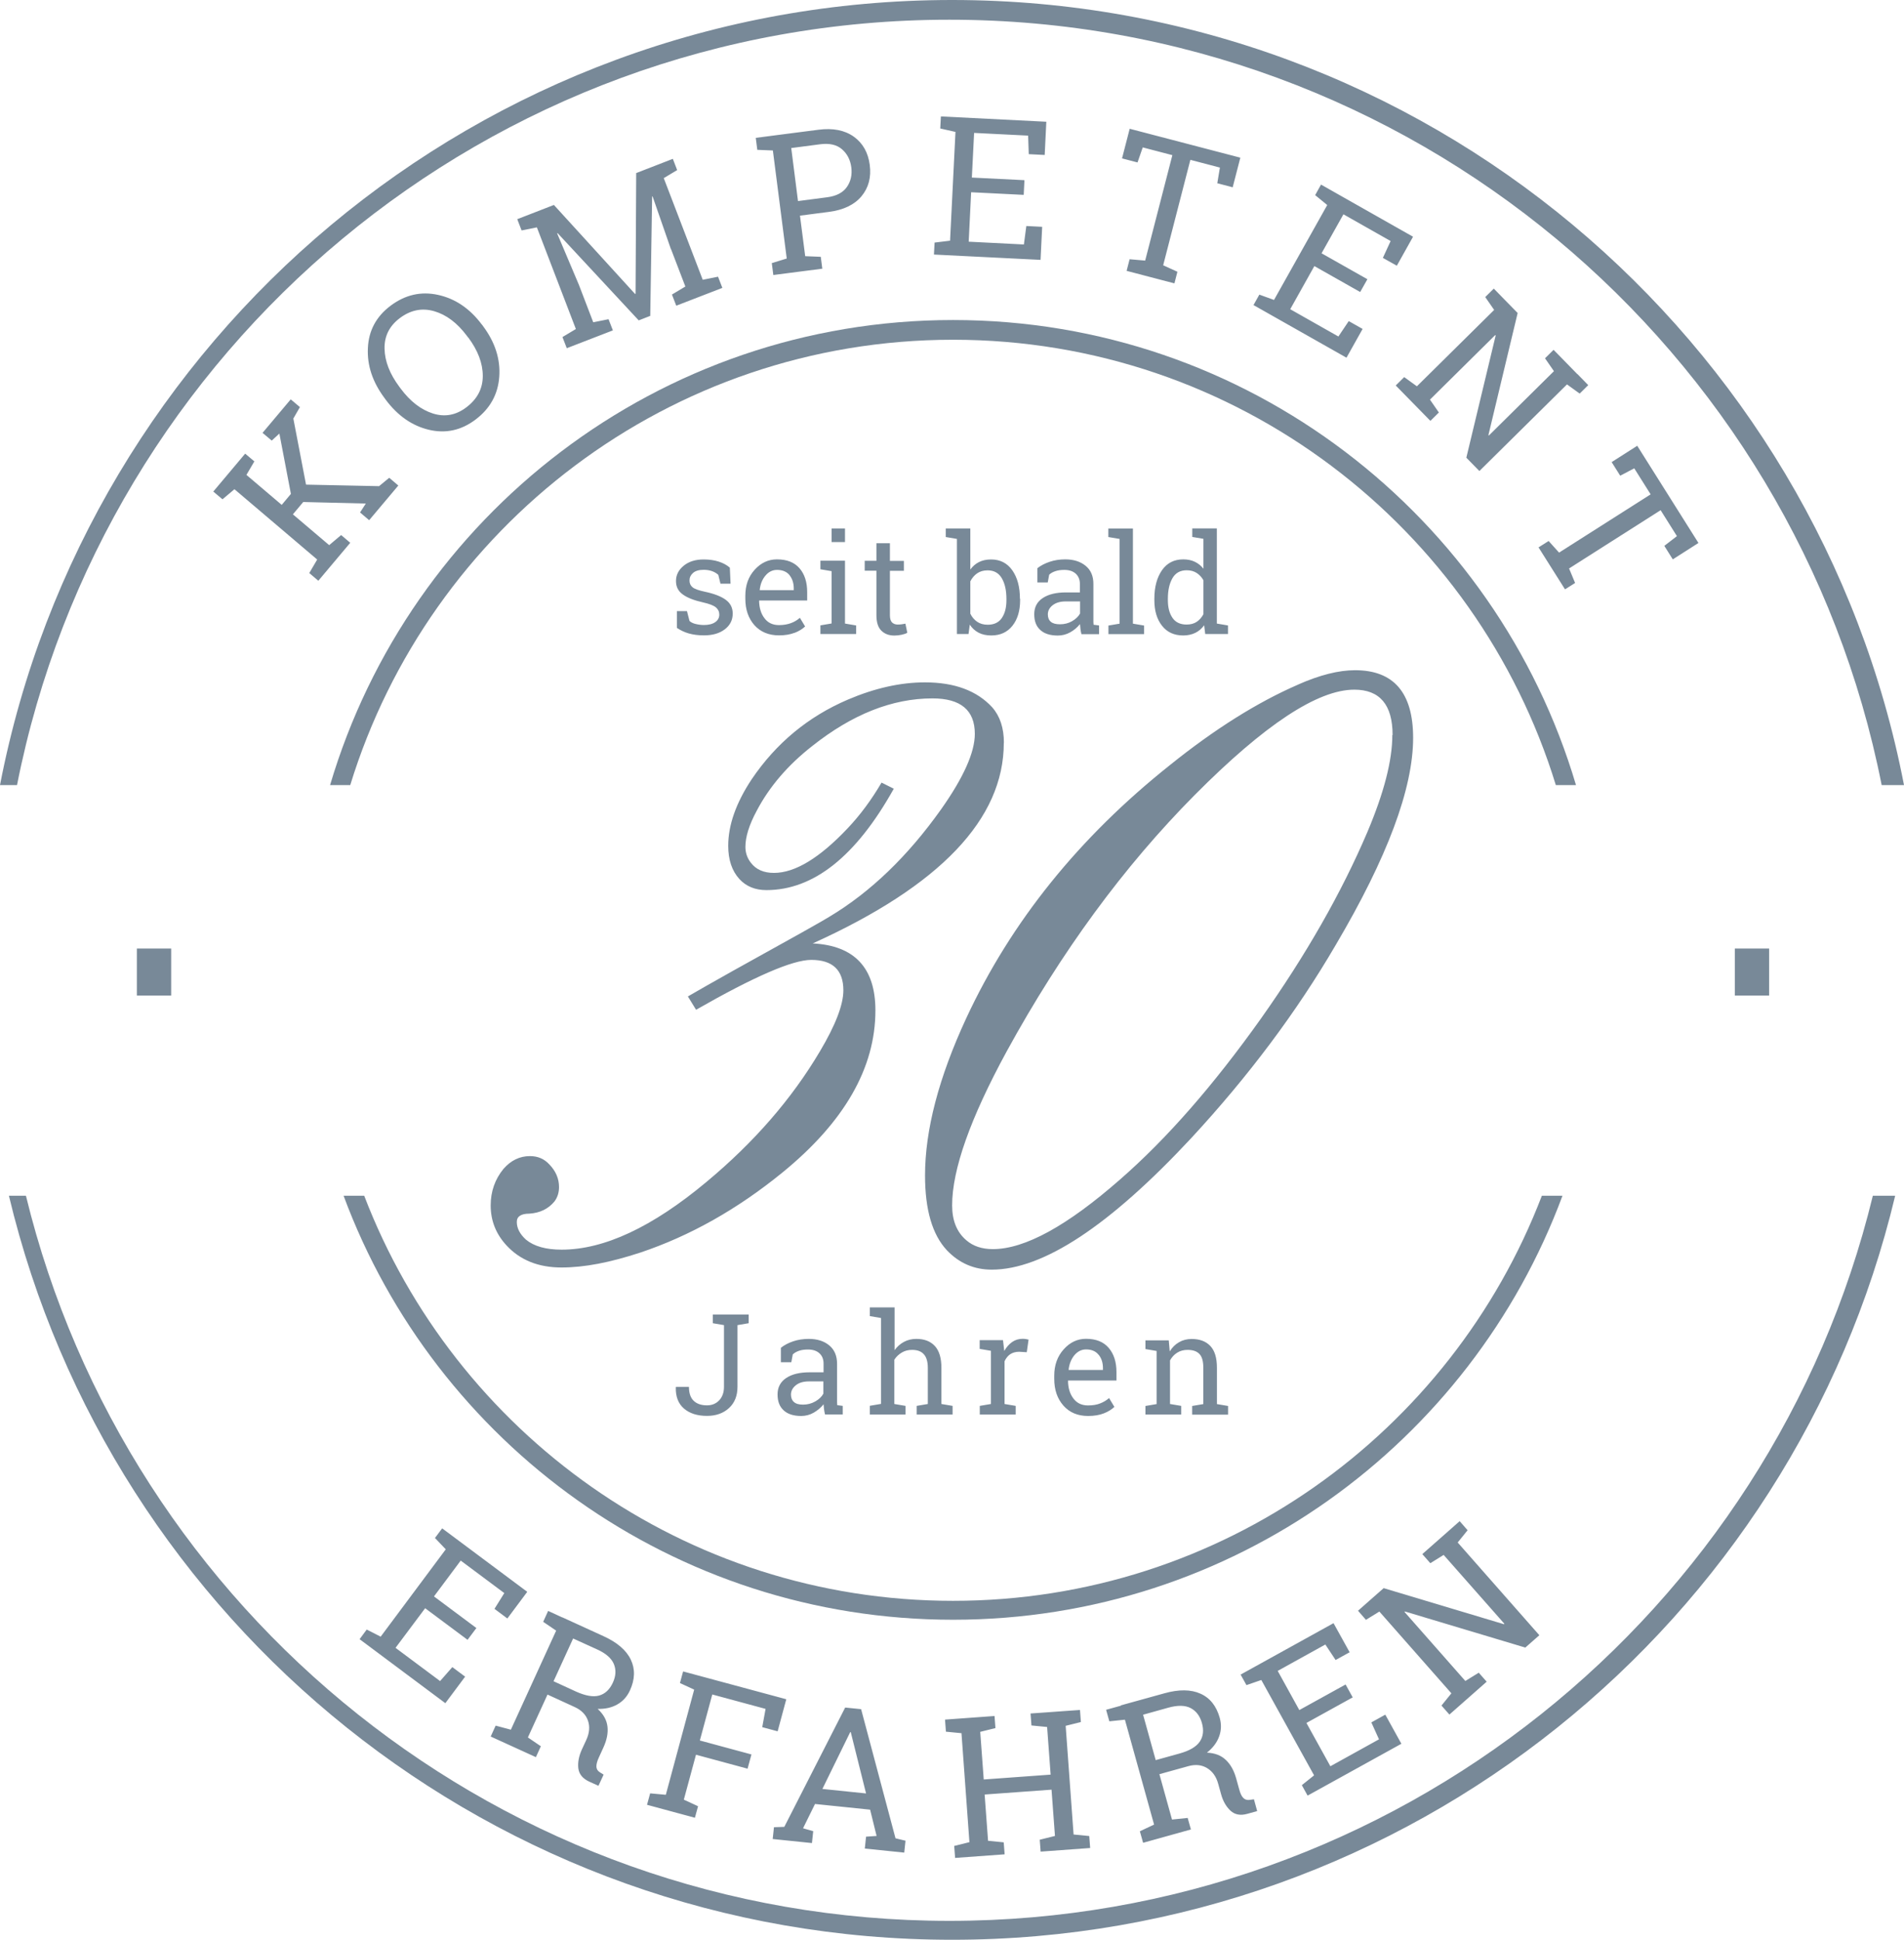 <?xml version="1.0" encoding="UTF-8"?>
<svg id="Ebene_1" data-name="Ebene 1" xmlns="http://www.w3.org/2000/svg" viewBox="0 0 211.47 215.42">
  <defs>
    <style>
      .cls-1 {
        fill: #788998;
      }
    </style>
  </defs>
  <path class="cls-1" d="M211.47,87.19C201.88,37.52,158.2,0,105.74,0S9.59,37.52,0,87.19h1.89C11.46,38.73,54.18,2.19,105.44,2.19s93.98,36.54,103.55,85h2.48ZM.99,132.79c11.31,47.39,53.9,82.63,104.75,82.63s93.44-35.25,104.75-82.63h-2.48c-11.24,46.21-52.88,80.53-102.56,80.53S14.13,179.01,2.88,132.79H.99Z"/>
  <path class="cls-1" d="M81.06,63.04c-.33-.29-.74-.51-1.23-.67-.5-.16-1.05-.24-1.68-.24-.91,0-1.65.23-2.22.7s-.85,1.03-.85,1.69.25,1.13.76,1.5c.51.37,1.26.66,2.25.88.7.16,1.17.34,1.42.55.25.21.38.48.38.8,0,.35-.15.63-.45.84-.3.21-.72.32-1.25.32-.31,0-.61-.04-.91-.11-.3-.07-.53-.18-.7-.34l-.28-1.09h-1.12v1.86c.4.27.84.48,1.33.62.5.14,1.05.21,1.68.21.95,0,1.72-.22,2.31-.67.59-.45.88-1.03.88-1.75,0-.64-.25-1.14-.76-1.52-.51-.38-1.28-.68-2.31-.9-.7-.15-1.16-.31-1.39-.5-.23-.19-.34-.44-.34-.76s.13-.6.39-.83c.26-.23.65-.35,1.18-.35.35,0,.66.05.94.15.28.1.5.24.69.41l.24.98h1.12l-.08-1.8h0ZM88.26,70.28c.48-.19.87-.43,1.16-.71l-.58-.96c-.28.25-.61.45-.99.59-.38.14-.82.22-1.33.22-.69,0-1.23-.25-1.61-.76-.39-.5-.58-1.15-.6-1.93l.02-.04h5.32v-.93c0-1.1-.28-1.99-.85-2.65-.57-.66-1.4-.99-2.51-.99-.95,0-1.77.38-2.47,1.15-.7.77-1.04,1.73-1.04,2.89v.33c0,1.2.34,2.18,1.01,2.94.68.75,1.58,1.13,2.73,1.13.68,0,1.26-.1,1.74-.29h0ZM87.69,63.88c.31.39.47.88.47,1.46v.2h-3.78v-.04c.07-.63.28-1.16.64-1.58.35-.42.78-.63,1.28-.63.62,0,1.08.2,1.4.59h0ZM91.12,70.41h3.97v-.95l-1.24-.21v-6.98h-2.73v.95l1.24.21v5.81l-1.24.21v.95h0ZM93.85,58.69h-1.49v1.51h1.49v-1.51h0ZM97.34,60.32v1.96h-1.3v1.1h1.3v4.94c0,.78.18,1.35.54,1.71.36.36.84.55,1.45.55.27,0,.55-.03.82-.09.27-.06.48-.13.62-.22l-.21-1.01c-.11.02-.25.05-.41.07-.17.02-.31.03-.44.03-.26,0-.47-.08-.63-.23-.16-.16-.24-.42-.24-.8v-4.94h1.55v-1.1h-1.55v-1.96h-1.49ZM113.28,66.5c0-1.31-.28-2.36-.85-3.17-.57-.8-1.35-1.2-2.36-1.2-.51,0-.96.1-1.34.29-.38.19-.7.47-.96.83v-4.56h-2.73v.95l1.24.21v10.56h1.29l.14-1.04c.26.4.59.69.99.9.39.2.86.3,1.4.3,1,0,1.78-.36,2.35-1.08.57-.72.85-1.67.85-2.84v-.16h0ZM111.78,66.66c0,.82-.17,1.47-.51,1.97-.34.5-.86.75-1.57.75-.46,0-.85-.11-1.17-.33-.32-.22-.58-.52-.76-.9v-3.59c.19-.37.44-.67.76-.89.32-.22.7-.33,1.16-.33.71,0,1.23.29,1.58.88.34.59.51,1.35.51,2.29v.16h0ZM122.07,70.41v-.95l-.61-.08c-.01-.1-.02-.2-.02-.3,0-.1,0-.2,0-.31v-3.92c0-.88-.29-1.55-.87-2.02-.58-.47-1.33-.71-2.26-.71-.62,0-1.2.09-1.73.27-.53.18-.98.41-1.36.71v1.58h1.15l.16-.86c.18-.17.41-.3.69-.39.29-.1.62-.14.99-.14.54,0,.96.14,1.27.42.3.28.46.66.46,1.13v.95h-1.54c-1.1,0-1.96.21-2.59.63-.63.42-.94,1.01-.94,1.79s.22,1.34.67,1.75c.44.41,1.09.62,1.95.62.49,0,.95-.12,1.38-.36.43-.24.79-.55,1.08-.91.01.18.03.35.05.53.02.18.06.37.11.59h1.96ZM116.71,69.05c-.22-.19-.33-.46-.33-.82,0-.4.18-.74.54-1.02.36-.28.84-.42,1.45-.42h1.59v1.34c-.18.33-.47.61-.88.85-.41.24-.86.35-1.36.35-.45,0-.79-.09-1.01-.28h0ZM124.35,59.85v9.41l-1.24.21v.95h3.96v-.95l-1.24-.21v-10.57h-2.73v.95l1.24.21h0ZM133.86,70.41h2.53v-.95l-1.24-.21v-10.57h-2.73v.95l1.24.21v3.32c-.26-.34-.58-.59-.95-.77-.37-.18-.8-.27-1.29-.27-1.01,0-1.8.4-2.36,1.2-.56.8-.85,1.86-.85,3.17v.16c0,1.17.28,2.12.85,2.84.56.72,1.35,1.08,2.35,1.08.51,0,.96-.1,1.35-.29.39-.19.71-.47.98-.84l.12.97h0ZM129.71,66.5c0-.94.17-1.7.51-2.29.34-.59.87-.88,1.58-.88.43,0,.8.1,1.11.3.31.2.56.47.75.81v3.77c-.2.37-.45.65-.75.85-.3.2-.68.3-1.12.3-.71,0-1.23-.25-1.57-.75-.34-.5-.51-1.15-.51-1.97v-.16h0Z"/>
  <path class="cls-1" d="M81.92,145.98h-2.75v.97l1.24.21v6.85c0,.63-.18,1.13-.53,1.5-.35.37-.8.56-1.36.56-.63,0-1.13-.17-1.48-.51-.35-.34-.52-.85-.52-1.54h-1.44l-.02.05c-.03,1.03.28,1.82.91,2.36.63.54,1.48.81,2.55.81,1,0,1.82-.29,2.45-.87.63-.58.94-1.37.94-2.36v-6.85l1.24-.21v-.97h-1.24ZM93.6,157.09v-.96l-.61-.08c0-.1-.02-.2-.02-.3,0-.1,0-.21,0-.31v-3.98c0-.89-.29-1.57-.87-2.05-.58-.48-1.34-.72-2.27-.72-.63,0-1.21.09-1.74.27-.53.18-.99.42-1.36.72v1.6h1.16l.16-.87c.18-.17.41-.3.7-.4.29-.1.62-.14.99-.14.54,0,.97.14,1.27.42.31.28.46.66.46,1.15v.96h-1.55c-1.1,0-1.97.21-2.61.64-.63.43-.95,1.03-.95,1.81s.22,1.35.67,1.77c.45.42,1.1.63,1.96.63.49,0,.96-.12,1.39-.37.43-.25.8-.56,1.09-.93.01.18.03.36.05.53.02.18.06.38.11.6h1.97ZM88.19,155.71c-.22-.19-.34-.47-.34-.83,0-.41.18-.75.54-1.04.36-.29.84-.43,1.46-.43h1.6v1.36c-.18.33-.47.62-.89.86s-.87.36-1.37.36c-.45,0-.79-.09-1.01-.29h0ZM96.58,157.09h3.99v-.96l-1.24-.21v-4.92c.22-.34.5-.6.84-.8.34-.2.71-.29,1.13-.29.58,0,1.02.16,1.31.49.29.32.44.83.44,1.51v4.01l-1.24.21v.96h3.99v-.96l-1.24-.21v-4c0-1.1-.24-1.91-.73-2.44-.49-.53-1.17-.79-2.06-.79-.5,0-.96.11-1.37.33-.41.22-.76.53-1.04.92v-4.75h-2.75v.97l1.24.21v9.54l-1.24.21v.96h0ZM110.06,150.02v5.9l-1.24.21v.96h3.99v-.96l-1.24-.21v-4.74c.15-.33.36-.6.62-.78.27-.18.6-.28,1-.28l.85.05.2-1.4c-.07-.02-.16-.04-.29-.06-.12-.02-.24-.03-.36-.03-.44,0-.84.12-1.18.36-.34.24-.63.57-.87.99l-.14-1.2h-2.59v.97l1.24.21h0ZM122.6,156.96c.49-.19.88-.44,1.17-.72l-.59-.98c-.28.25-.61.45-1,.6-.38.15-.83.22-1.34.22-.7,0-1.24-.26-1.62-.77-.39-.51-.59-1.16-.6-1.96l.02-.04h5.36v-.94c0-1.12-.29-2.01-.86-2.68-.57-.67-1.41-1.01-2.52-1.01-.96,0-1.78.39-2.48,1.17-.7.78-1.05,1.76-1.05,2.93v.34c0,1.22.34,2.21,1.02,2.98.68.77,1.59,1.15,2.74,1.15.68,0,1.27-.1,1.75-.29h0ZM122.03,150.46c.32.4.47.89.47,1.48v.2h-3.81v-.04c.07-.64.29-1.17.64-1.6.36-.42.79-.64,1.29-.64.62,0,1.09.2,1.4.6h0ZM127.2,157.09h3.99v-.96l-1.24-.21v-4.84c.2-.36.46-.65.8-.86.33-.21.72-.31,1.15-.31.59,0,1.03.15,1.32.46.29.3.43.82.43,1.55v4.01l-1.24.21v.96h3.99v-.96l-1.24-.21v-4.04c0-1.09-.24-1.89-.73-2.41-.49-.52-1.18-.78-2.07-.78-.53,0-1,.12-1.41.36-.42.24-.76.58-1.03,1.02l-.11-1.23h-2.59v.97l1.24.21v5.9l-1.24.21v.96h0Z"/>
  <polygon class="cls-1" points="196.49 110.56 196.49 105.34 192.68 105.34 192.68 110.56 196.49 110.56 196.49 110.56"/>
  <polygon class="cls-1" points="19.01 110.56 19.01 105.34 15.2 105.34 15.2 110.56 19.01 110.56 19.01 110.56"/>
  <path class="cls-1" d="M111.5,82.49c0-1.64-.43-2.95-1.3-3.94-1.7-1.85-4.19-2.77-7.47-2.77-2.72,0-5.57.64-8.55,1.91-4.42,1.89-7.98,4.84-10.7,8.86-1.74,2.63-2.6,5.09-2.6,7.38,0,1.56.42,2.79,1.24,3.69.75.82,1.76,1.23,3,1.23,5.24,0,9.96-3.75,14.15-11.26l-1.36-.68c-1.13,1.93-2.38,3.61-3.74,5.05-3.13,3.32-5.87,4.98-8.21,4.98-1.13,0-1.98-.37-2.55-1.11-.42-.53-.62-1.13-.62-1.78,0-1.11.41-2.44,1.25-4,1.4-2.67,3.45-5.07,6.17-7.2,4.45-3.53,8.9-5.29,13.36-5.29,3.13,0,4.7,1.31,4.7,3.94,0,2.05-1.25,4.84-3.74,8.37-3.7,5.21-7.83,9.19-12.4,11.93-.57.37-4.15,2.38-10.75,6.03-2.26,1.27-3.92,2.21-4.98,2.83l.91,1.48c6.45-3.69,10.72-5.54,12.79-5.54,2.38,0,3.57,1.13,3.57,3.38,0,1.6-.87,3.86-2.6,6.77-3.13,5.29-7.34,10.13-12.62,14.52-6,5.01-11.36,7.51-16.07,7.51-1.74,0-3.06-.37-3.96-1.11-.68-.62-1.02-1.27-1.02-1.97,0-.61.47-.92,1.41-.92,1.17-.08,2.09-.53,2.77-1.35.34-.45.51-.99.51-1.6,0-.94-.36-1.78-1.08-2.52-.57-.62-1.28-.92-2.15-.92-1.13,0-2.11.47-2.94,1.42-.94,1.15-1.42,2.5-1.42,4.06,0,1.68.58,3.16,1.75,4.43,1.51,1.64,3.55,2.46,6.11,2.46s5.38-.55,8.77-1.66c5.51-1.85,10.75-4.8,15.74-8.86,6.9-5.62,10.36-11.63,10.36-18.03,0-4.72-2.32-7.2-6.96-7.44,14.15-6.4,21.22-13.82,21.22-22.27h0ZM144.17,76.03c-4.53,1.97-9.26,4.94-14.21,8.92-10.11,8.04-17.66,17.41-22.64,28.12-3.06,6.6-4.58,12.43-4.58,17.47,0,3.81.81,6.58,2.43,8.31,1.36,1.43,3.02,2.15,4.98,2.15,5.7,0,13.07-4.86,22.13-14.58,6.38-6.89,11.74-14.05,16.07-21.47,5.74-9.72,8.6-17.39,8.6-23.01,0-5-2.15-7.51-6.45-7.51-1.81,0-3.93.53-6.34,1.6h0ZM154.64,81.63c0,2.83-.93,6.42-2.77,10.77-2.87,6.73-6.81,13.64-11.83,20.73-5.25,7.38-10.45,13.33-15.62,17.84-5.89,5.17-10.6,7.75-14.15,7.75-1.21,0-2.19-.33-2.94-.98-1.06-.9-1.58-2.19-1.58-3.88,0-3.98,2.02-9.68,6.06-17.1,6.04-11.03,13-20.53,20.89-28.48,7.74-7.79,13.64-11.69,17.72-11.69,2.83,0,4.25,1.68,4.25,5.04h0Z"/>
  <path class="cls-1" d="M49.46,189.15l2.2-2.95-1.42-1.06-1.36,1.55-4.95-3.69,3.29-4.4,4.71,3.51.98-1.31-4.71-3.51,2.97-3.98,4.84,3.61-1.09,1.75,1.43,1.07,2.21-2.96-9.45-7.05-.8,1.07,1.2,1.26-7.23,9.7-1.55-.79-.79,1.07,9.54,7.12h0ZM62.44,179.62l-1.56-.72-.55,1.21,1.44.98-5.03,11-1.69-.45-.55,1.21,5.02,2.29.55-1.21-1.44-.98,2.18-4.76,3.03,1.39c.74.34,1.23.84,1.46,1.5.23.66.17,1.37-.18,2.14l-.5,1.08c-.33.73-.46,1.42-.39,2.07.08.65.48,1.15,1.22,1.49l1.02.46.57-1.24-.43-.27c-.23-.15-.36-.35-.37-.61-.01-.25.07-.6.27-1.02l.51-1.12c.38-.83.53-1.6.45-2.31-.08-.72-.44-1.37-1.09-1.97.84.02,1.57-.14,2.19-.5.62-.35,1.08-.87,1.39-1.54.57-1.24.6-2.38.1-3.43-.5-1.05-1.52-1.92-3.04-2.61l-4.57-2.09h0ZM63.65,181.96l2.68,1.22c.97.44,1.58.98,1.85,1.62.26.64.23,1.33-.11,2.06-.35.77-.86,1.25-1.53,1.44-.66.18-1.52.03-2.58-.45l-2.48-1.14,2.18-4.76h0ZM71.86,200.43l5.32,1.44.35-1.28-1.58-.73,1.35-4.99,5.73,1.55.43-1.58-5.73-1.55,1.38-5.11,5.92,1.6-.37,2.03,1.71.46.96-3.56-11.46-3.09-.35,1.29,1.58.73-3.15,11.68-1.74-.16-.35,1.28h0ZM85.81,204.23l4.37.45.14-1.32-1.13-.32,1.33-2.7,6.12.63.72,2.92-1.17.08-.14,1.32,4.38.45.14-1.32-1.11-.27-3.82-14.34-1.77-.18-6.76,13.25-1.15.04-.14,1.32h0ZM94.43,192.36h.06s1.7,6.81,1.7,6.81l-4.85-.5,3.09-6.31h0ZM106.79,192.51l.88,12.07-1.69.42.1,1.33,5.5-.4-.1-1.33-1.74-.17-.38-5.14,7.43-.54.38,5.14-1.69.42.1,1.32,5.5-.4-.1-1.33-1.74-.17-.88-12.07,1.69-.42-.1-1.34-1.71.12-2.07.15-1.71.12.1,1.33,1.74.17.39,5.29-7.43.54-.39-5.29,1.69-.42-.1-1.34-5.5.4.1,1.34,1.74.17h0ZM124.51,189.42l-1.66.46.36,1.28,1.73-.18,3.24,11.65-1.58.74.36,1.28,5.31-1.48-.36-1.28-1.74.18-1.4-5.04,3.21-.89c.79-.22,1.48-.15,2.08.21.6.36,1.02.94,1.24,1.75l.32,1.15c.21.77.56,1.38,1.04,1.83.48.45,1.11.57,1.89.35l1.08-.3-.36-1.31-.51.07c-.28.03-.5-.04-.68-.23-.18-.18-.33-.5-.45-.96l-.33-1.19c-.24-.87-.62-1.56-1.15-2.06-.52-.5-1.22-.77-2.1-.81.66-.53,1.11-1.12,1.35-1.79.25-.67.27-1.36.07-2.08-.37-1.31-1.08-2.21-2.14-2.68-1.06-.48-2.4-.49-4.01-.04l-4.84,1.34h0ZM126.95,190.43l2.83-.79c1.02-.28,1.84-.27,2.46.05.61.32,1.03.87,1.25,1.65.23.82.15,1.51-.24,2.08-.39.57-1.14,1.01-2.26,1.32l-2.63.73-1.4-5.04h0ZM155.64,193.64l-1.78-3.22-1.55.86.85,1.88-5.4,2.99-2.66-4.81,5.14-2.84-.79-1.43-5.14,2.84-2.4-4.35,5.29-2.93,1.14,1.72,1.56-.86-1.79-3.23-10.32,5.71.65,1.17,1.65-.57,5.86,10.59-1.36,1.09.64,1.16,10.42-5.76h0ZM160.82,170.08l-2.85,2.51.89,1.01,1.48-.92,6.74,7.64-.03.06-13.37-4.01-1.56,1.37-1.29,1.14.88,1.01,1.49-.92,8,9.08-1.1,1.36.88,1,4.14-3.65-.88-1-1.49.92-6.75-7.66.03-.06,13.38,4.01,1.56-1.37-9.07-10.3,1.1-1.36-.88-1.01-1.29,1.14h0Z"/>
  <path class="cls-1" d="M35.36,64.49l3.54-4.21-1.01-.86-1.33,1.12-4.03-3.42,1.15-1.37,6.95.17-.64.99,1.01.86,3.24-3.85-1.01-.86-1.13.93-8.11-.17-1.41-7.34.73-1.27-1.02-.86-3.13,3.72,1.02.86.85-.78,1.28,6.7-1.02,1.22-3.92-3.33.88-1.5-1.02-.86-3.54,4.21,1.02.86,1.33-1.12,9.19,7.81-.88,1.5,1.01.86h0ZM53.52,36.05c-1.33-1.78-2.95-2.88-4.86-3.3-1.91-.42-3.67-.01-5.29,1.21-1.58,1.19-2.42,2.75-2.51,4.68-.1,1.93.52,3.79,1.85,5.57l.13.18c1.34,1.79,2.94,2.9,4.8,3.34,1.87.44,3.59.06,5.17-1.13,1.62-1.22,2.5-2.81,2.64-4.76.14-1.95-.46-3.82-1.79-5.61l-.13-.18h0ZM52,37.47c1.08,1.45,1.62,2.87,1.62,4.28,0,1.41-.61,2.57-1.83,3.49-1.15.87-2.39,1.1-3.71.68-1.32-.42-2.52-1.34-3.59-2.78l-.14-.19c-1.06-1.42-1.61-2.83-1.64-4.22-.03-1.39.53-2.52,1.68-3.39,1.2-.91,2.48-1.17,3.83-.78,1.35.39,2.56,1.3,3.63,2.73l.14.19h0ZM74.53,27.67l1.59,4.15-1.49.89.48,1.24,5.12-1.98-.48-1.24-1.7.34-4.33-11.29,1.49-.89-.48-1.25-4.07,1.58-.07,13.4-.06.02-9.01-9.88-2.47.96-1.6.62.48,1.25,1.7-.34,4.33,11.29-1.49.89.48,1.24,5.12-1.98-.48-1.24-1.7.34-1.59-4.15-2.42-5.72.05-.03,9.01,9.69,1.28-.5.21-13.27h.05s2.04,5.87,2.04,5.87h0ZM85.64,15.09l-1.7.22.17,1.33,1.73.07,1.54,12-1.66.51.17,1.32,5.44-.7-.17-1.32-1.73-.07-.58-4.5,3.22-.42c1.62-.21,2.82-.79,3.61-1.73.79-.95,1.1-2.11.92-3.49-.18-1.37-.77-2.41-1.77-3.13-1.01-.72-2.32-.98-3.93-.77l-5.27.68h0ZM87.89,16.44l3.21-.42c1.03-.13,1.83.05,2.41.55.58.5.93,1.17,1.04,2.01.11.84-.06,1.58-.5,2.2-.44.62-1.17,1-2.2,1.13l-3.22.42-.75-5.89h0ZM115.57,28.87l.18-3.68-1.76-.09-.27,2.05-6.13-.31.27-5.49,5.84.29.08-1.63-5.84-.29.25-4.96,6,.3.07,2.06,1.77.09.18-3.69-11.71-.59-.07,1.34,1.69.38-.6,12.08-1.72.21-.07,1.33,11.83.59h0ZM125.47,14.3l-.85,3.29,1.72.45.58-1.67,3.29.86-3.02,11.71-1.73-.15-.33,1.29,5.31,1.39.33-1.29-1.58-.72,3.02-11.71,3.28.86-.29,1.74,1.71.45.85-3.29-12.29-3.21h0ZM149.54,39.74l1.8-3.21-1.54-.87-1.15,1.71-5.35-3.03,2.68-4.79,5.09,2.88.8-1.42-5.09-2.88,2.43-4.33,5.24,2.97-.86,1.87,1.55.87,1.8-3.22-10.22-5.79-.65,1.17,1.34,1.1-5.91,10.54-1.63-.59-.65,1.16,10.32,5.84h0ZM175.2,41.56l-2.65-2.71-.95.94.99,1.43-7.22,7.14-.06-.03,3.25-13.57-1.45-1.48-1.2-1.23-.95.94.99,1.43-8.58,8.48-1.41-1.02-.94.93,3.85,3.93.94-.93-.99-1.43,7.24-7.16.06.03-3.26,13.58,1.45,1.48,9.73-9.62,1.41,1.02.95-.94-1.2-1.23h0ZM181.85,49.5l-2.85,1.82.95,1.51,1.56-.82,1.82,2.89-10.17,6.47-1.16-1.29-1.12.71,2.94,4.66,1.12-.71-.67-1.61,10.17-6.47,1.81,2.88-1.4,1.08.94,1.5,2.85-1.82-6.79-10.78h0Z"/>
  <path class="cls-1" d="M175.04,87.19c-8.84-29.86-36.47-51.65-69.19-51.65s-60.35,21.79-69.19,51.65h2.24c8.79-28.64,35.43-49.46,66.95-49.46s58.16,20.82,66.95,49.46h2.24ZM38.16,132.79c10.19,27.49,36.65,47.09,67.69,47.09s57.49-19.6,67.69-47.09h-2.29c-10.08,26.31-35.55,44.99-65.4,44.99s-55.32-18.69-65.4-44.99h-2.29Z"/>
</svg>